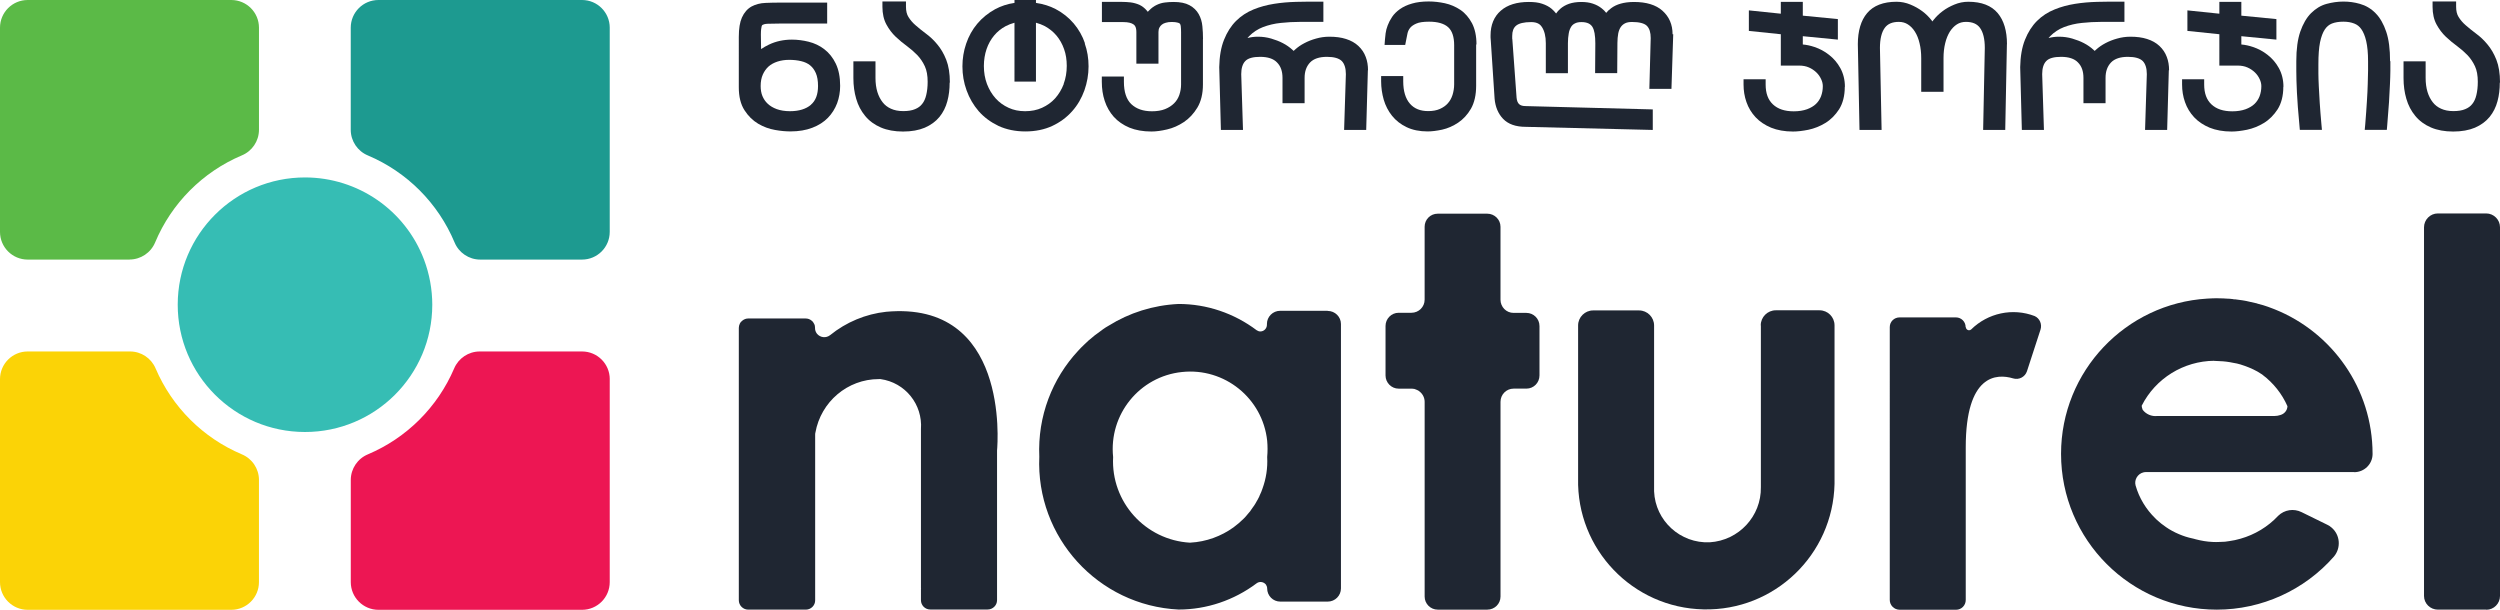 <?xml version="1.0" encoding="UTF-8"?><svg id="Layer_1" xmlns="http://www.w3.org/2000/svg" xmlns:xlink="http://www.w3.org/1999/xlink" viewBox="0 0 205 50"><defs><style>.cls-1{fill:#1f2632;}.cls-2{fill:#ed1653;}.cls-3{fill:url(#radial-gradient);}.cls-4{fill:#1d9a90;}.cls-5{fill:#fbd306;}.cls-6{fill:#5bba47;}</style><radialGradient id="radial-gradient" cx="25.01" cy="24.987" fx="25.01" fy="24.987" r="10.437" gradientUnits="userSpaceOnUse"><stop offset="0" stop-color="#36bdb4"/><stop offset="1" stop-color="#36bdb4"/></radialGradient></defs><g><path class="cls-1" d="M68.541,5.231c-.238-.493-.553-.893-.944-1.191-.383-.298-.817-.502-1.301-.621-.451-.111-.91-.17-1.361-.17-.68,0-1.31,.136-1.88,.408-.23,.111-.442,.23-.646,.366l-.017-1.182c0-.374,.034-.57,.06-.672s.068-.128,.094-.136c.051-.026,.162-.077,.417-.085,.255-.009,.587-.017,.987-.017h3.878V.213h-3.836c-.434,0-.851,.009-1.225,.026-.434,.017-.808,.119-1.131,.289-.34,.187-.612,.493-.799,.91-.17,.383-.255,.902-.255,1.582V7.161c0,.765,.153,1.395,.468,1.88,.298,.468,.68,.842,1.123,1.106,.434,.255,.893,.425,1.386,.51,.459,.085,.893,.119,1.267,.119,.672,0,1.267-.102,1.778-.298,.519-.196,.953-.476,1.284-.817s.587-.748,.757-1.199c.162-.442,.247-.919,.247-1.42,0-.714-.119-1.327-.357-1.82l.009,.009Zm-2.041,3.36c-.408,.349-.987,.527-1.718,.527-.417,0-.782-.06-1.089-.17-.298-.111-.544-.255-.74-.442-.196-.179-.332-.391-.434-.629-.102-.247-.145-.527-.145-.825,0-.357,.06-.68,.179-.944,.119-.264,.272-.476,.468-.655,.204-.179,.442-.306,.723-.4,.289-.094,.612-.145,.961-.145s.697,.034,1.004,.111c.281,.068,.527,.179,.723,.34,.196,.162,.349,.366,.468,.638,.119,.272,.179,.629,.179,1.055,0,.697-.196,1.208-.587,1.539h.009Z"/><path class="cls-1" d="M77.871,6.779c0,.536-.06,1.046-.187,1.514-.128,.493-.349,.927-.646,1.293-.306,.374-.714,.672-1.208,.885-.485,.204-1.089,.315-1.778,.315s-1.31-.111-1.82-.332c-.519-.221-.961-.544-1.293-.953-.332-.4-.578-.868-.731-1.403-.153-.519-.23-1.089-.23-1.693v-1.378h1.812v1.361c0,.425,.051,.808,.153,1.148,.102,.332,.247,.612,.434,.851,.179,.23,.4,.4,.68,.527s.612,.196,1.004,.196,.723-.051,.978-.162c.247-.102,.434-.238,.578-.425,.153-.187,.264-.434,.332-.723,.077-.315,.119-.68,.119-1.097,0-.51-.077-.936-.23-1.267-.162-.349-.366-.646-.604-.902-.255-.264-.536-.51-.834-.731-.34-.247-.655-.51-.944-.782-.306-.289-.561-.629-.765-1.004-.221-.4-.332-.893-.332-1.463V.119h1.931v.434c0,.349,.068,.629,.204,.842,.153,.247,.349,.476,.587,.68,.255,.221,.536,.451,.834,.672,.34,.247,.655,.544,.936,.885,.298,.349,.544,.774,.74,1.267,.196,.502,.298,1.123,.298,1.863l-.017,.017Z"/><path class="cls-1" d="M88.971,3.564c-.204-.612-.519-1.157-.927-1.642-.408-.476-.902-.876-1.488-1.182-.476-.247-1.012-.417-1.607-.502v-.238h-1.761V.238c-.587,.085-1.114,.264-1.59,.519-.57,.315-1.063,.714-1.463,1.191s-.706,1.029-.91,1.633c-.204,.595-.306,1.225-.306,1.863,0,.68,.111,1.335,.34,1.965,.23,.638,.561,1.208,.995,1.71,.442,.502,.987,.902,1.625,1.208,.646,.298,1.386,.451,2.203,.451s1.565-.153,2.203-.451c.638-.298,1.191-.706,1.633-1.208,.442-.493,.774-1.072,1.004-1.71,.221-.629,.34-1.293,.34-1.965s-.102-1.284-.315-1.888l.026,.009Zm-1.744,3.326c-.17,.442-.408,.842-.706,1.174s-.663,.587-1.072,.774-.876,.281-1.386,.281-.961-.094-1.361-.281c-.408-.187-.765-.442-1.063-.774-.298-.332-.536-.731-.706-1.174-.17-.451-.255-.944-.255-1.48,0-.493,.077-.961,.221-1.386,.145-.425,.357-.799,.621-1.114,.264-.315,.578-.57,.944-.765,.23-.119,.468-.213,.723-.281V6.694h1.761V1.863c.255,.068,.502,.162,.731,.281,.366,.204,.689,.459,.953,.774,.264,.315,.476,.689,.621,1.106,.153,.425,.221,.885,.221,1.378,0,.527-.085,1.029-.255,1.48l.009,.009Z"/><path class="cls-1" d="M98.641,3.181v3.742c0,.757-.153,1.395-.459,1.905-.298,.493-.672,.893-1.106,1.182s-.893,.493-1.378,.604c-.468,.111-.902,.17-1.284,.17-.689,0-1.293-.111-1.795-.315-.51-.213-.944-.51-1.284-.885-.332-.374-.587-.817-.748-1.31-.162-.485-.238-1.012-.238-1.565v-.434h1.812v.434c0,.834,.204,1.446,.604,1.829,.417,.391,.97,.587,1.701,.587,.408,0,.774-.06,1.072-.179s.544-.281,.74-.476c.196-.196,.332-.417,.425-.68,.094-.272,.145-.561,.145-.859V2.654c0-.196-.009-.366-.026-.51-.009-.085-.034-.153-.068-.196-.026-.034-.077-.06-.153-.085-.085-.026-.247-.06-.544-.06-.162,0-.315,.017-.459,.06-.128,.034-.238,.085-.323,.153-.085,.068-.153,.145-.204,.247-.051,.094-.077,.221-.077,.366v2.594h-1.812V2.628c0-.451-.162-.57-.213-.612-.179-.136-.459-.204-.851-.204h-1.761V.153h1.573c.289,0,.553,.017,.782,.043,.255,.034,.493,.102,.714,.196,.23,.111,.434,.264,.612,.476,.026,.034,.06,.068,.085,.102,.034-.043,.068-.085,.111-.119,.187-.196,.4-.349,.621-.451,.213-.102,.442-.17,.68-.196,.213-.026,.451-.043,.697-.043,.544,0,.97,.085,1.301,.264,.34,.179,.595,.434,.765,.74,.162,.289,.264,.621,.298,.995,.034,.332,.051,.68,.051,1.038l-.009-.017Z"/><path class="cls-1" d="M112.165,5.758h0l-.136,4.899h-1.812l.145-4.576c0-.493-.119-.859-.34-1.08-.23-.221-.629-.34-1.208-.34-.629,0-1.089,.153-1.386,.459-.298,.315-.451,.723-.451,1.267v2.075h-1.812v-2.075c0-.544-.145-.961-.451-1.267-.289-.306-.757-.459-1.386-.459-.578,0-.987,.111-1.208,.34-.221,.221-.34,.587-.34,1.08l.145,4.576h-1.812l-.136-5.154h0c.017-.876,.145-1.625,.391-2.237,.247-.621,.578-1.14,.987-1.548s.893-.723,1.437-.944c.519-.213,1.089-.366,1.676-.459,.578-.094,1.191-.145,1.812-.162,.604-.017,1.208-.017,1.803-.017h.434V1.795h-1.939c-.493,0-1.021,.026-1.556,.085-.51,.051-1.004,.17-1.454,.34-.434,.17-.817,.417-1.14,.748-.051,.051-.094,.102-.136,.153,.272-.077,.561-.111,.859-.111,.374,0,.74,.051,1.089,.153,.34,.102,.663,.221,.953,.374,.298,.153,.561,.34,.774,.536,.043,.034,.077,.068,.111,.102,.034-.034,.068-.068,.111-.102,.221-.204,.476-.383,.774-.536,.289-.153,.612-.281,.953-.374,.349-.102,.723-.153,1.089-.153,.519,0,.978,.06,1.369,.187,.408,.128,.748,.323,1.012,.57,.272,.255,.476,.553,.604,.902,.128,.332,.187,.697,.187,1.097l-.009-.009Z"/><path class="cls-1" d="M121.044,3.649v3.385c0,.757-.145,1.386-.425,1.88-.281,.485-.638,.868-1.055,1.148-.408,.272-.851,.468-1.31,.57-.442,.094-.842,.145-1.191,.145-.655,0-1.242-.119-1.718-.349-.485-.23-.885-.544-1.199-.936-.306-.383-.536-.825-.68-1.318-.136-.476-.213-.987-.213-1.505v-.434h1.812v.434c0,.799,.187,1.42,.553,1.837,.357,.408,.851,.604,1.497,.604,.374,0,.697-.06,.961-.179s.485-.272,.646-.459c.17-.187,.298-.417,.383-.68,.085-.272,.136-.57,.136-.876V3.708c0-.68-.162-1.174-.485-1.471-.332-.306-.868-.459-1.573-.459-.468,0-.825,.051-1.063,.162-.23,.102-.391,.221-.493,.349-.111,.145-.179,.289-.213,.451-.043,.221-.085,.417-.119,.595l-.068,.349h-1.693l.034-.459c.009-.128,.026-.289,.051-.485,.026-.213,.085-.434,.17-.655,.085-.23,.204-.459,.357-.689,.162-.247,.383-.459,.655-.655,.272-.187,.595-.34,.987-.451,.383-.111,.834-.17,1.361-.17,.442,0,.885,.051,1.327,.145,.468,.102,.893,.289,1.276,.544,.391,.264,.706,.638,.953,1.097,.238,.459,.366,1.046,.366,1.735l-.025,.009Z"/><path class="cls-1" d="M137.204,2.807v.017l-.145,4.465h-1.812l.111-4.168c0-.459-.102-.791-.315-1.004-.204-.204-.621-.315-1.216-.315-.238,0-.425,.034-.578,.111-.145,.077-.255,.17-.349,.306s-.162,.315-.204,.519c-.043,.238-.068,.502-.068,.791l-.017,2.467h-1.812l.017-2.441c0-.298-.017-.578-.06-.825-.034-.204-.094-.383-.179-.527-.077-.119-.179-.213-.315-.281-.145-.068-.332-.111-.57-.111s-.408,.034-.553,.111c-.136,.068-.238,.162-.315,.289-.085,.145-.153,.315-.187,.527-.043,.238-.068,.502-.068,.799v2.467h-1.812V3.538c0-.561-.111-1.004-.323-1.327-.111-.17-.323-.4-.876-.4-.587,0-1.012,.102-1.242,.298-.213,.179-.315,.451-.315,.842v.221l.009,.034,.349,4.805c.051,.502,.264,.689,.757,.689h.009l10.402,.272v1.684l-10.419-.255c-.817,0-1.437-.221-1.854-.655-.4-.417-.638-.978-.697-1.65h0l-.315-4.797c-.009-.068-.017-.136-.017-.221v-.17c0-.859,.281-1.548,.842-2.033,.544-.476,1.318-.714,2.296-.714,.434,0,.791,.043,1.089,.145,.306,.102,.57,.238,.782,.417,.136,.119,.264,.247,.366,.383,.094-.136,.204-.264,.332-.374,.196-.179,.451-.323,.74-.425,.281-.094,.621-.145,.995-.145,.349,0,.672,.043,.944,.136,.281,.094,.519,.221,.723,.383,.145,.111,.272,.238,.374,.374,.111-.136,.247-.272,.408-.383,.213-.162,.476-.289,.782-.374,.298-.085,.663-.136,1.089-.136,1.012,0,1.795,.238,2.33,.714,.553,.493,.834,1.14,.834,1.939l.051-.009Z"/><path class="cls-1" d="M151.272,7.119c0,.74-.162,1.361-.468,1.846-.306,.468-.68,.851-1.131,1.123-.434,.264-.902,.451-1.386,.553-.468,.094-.893,.145-1.259,.145-.689,0-1.293-.111-1.795-.315-.51-.213-.944-.502-1.276-.859s-.587-.774-.748-1.242c-.162-.459-.238-.944-.238-1.437v-.434h1.812v.434c0,.714,.196,1.25,.595,1.625,.408,.383,.97,.57,1.71,.57,.417,0,.782-.06,1.089-.17,.298-.111,.544-.255,.731-.434s.323-.391,.417-.629c.094-.255,.145-.527,.145-.825,0-.187-.043-.383-.136-.578-.094-.204-.221-.391-.391-.553-.17-.162-.374-.306-.612-.408-.23-.102-.502-.153-.799-.153h-1.505V2.807l-2.62-.272V.851l2.62,.272V.153h1.803V1.284l2.875,.281v1.684l-2.875-.281v.68c.306,.026,.629,.094,.953,.204,.434,.145,.834,.357,1.199,.646,.374,.289,.689,.655,.927,1.089,.247,.451,.374,.961,.374,1.539l-.008-.009Z"/><path class="cls-1" d="M164.566,3.623h0l-.136,7.034h-1.812l.136-6.728c0-.74-.136-1.293-.4-1.65-.238-.323-.612-.485-1.148-.485-.281,0-.527,.068-.74,.204-.23,.145-.417,.349-.578,.595-.162,.264-.298,.587-.383,.953-.094,.383-.136,.791-.136,1.216v2.764h-1.829v-2.764c0-.425-.043-.842-.136-1.216-.085-.366-.213-.689-.383-.953-.153-.247-.349-.451-.578-.595-.213-.136-.451-.204-.74-.204-.536,0-.91,.162-1.148,.485-.264,.357-.4,.919-.4,1.65l.136,6.728h-1.812l-.136-7.034c0-1.089,.255-1.948,.757-2.543,.519-.621,1.335-.936,2.415-.936,.391,0,.774,.077,1.14,.23,.349,.145,.672,.323,.97,.544s.553,.476,.765,.748c.026,.034,.043,.06,.068,.094,.026-.034,.043-.06,.068-.094,.213-.272,.468-.527,.765-.748,.289-.221,.621-.4,.97-.544,.366-.153,.748-.23,1.14-.23,1.089,0,1.897,.315,2.415,.936,.502,.595,.757,1.454,.757,2.543h-.008Z"/><path class="cls-1" d="M177.843,5.758h0l-.136,4.899h-1.812l.145-4.576c0-.493-.119-.859-.34-1.08-.23-.221-.629-.34-1.208-.34-.629,0-1.089,.153-1.386,.459-.298,.315-.451,.723-.451,1.267v2.075h-1.812v-2.075c0-.544-.145-.961-.451-1.267-.289-.306-.757-.459-1.386-.459-.578,0-.987,.111-1.208,.34-.221,.221-.34,.587-.34,1.08l.145,4.576h-1.812l-.136-5.154h0c.017-.876,.145-1.625,.391-2.237,.247-.621,.578-1.14,.987-1.548,.408-.408,.893-.723,1.446-.944,.519-.213,1.089-.366,1.676-.459,.578-.094,1.191-.145,1.812-.162,.604-.017,1.208-.017,1.803-.017h.434V1.795h-1.939c-.493,0-1.021,.026-1.556,.085-.51,.051-1.004,.17-1.454,.34-.434,.17-.817,.417-1.14,.748-.051,.051-.094,.102-.136,.153,.272-.077,.561-.111,.859-.111,.374,0,.74,.051,1.089,.153,.34,.102,.663,.221,.953,.374,.298,.153,.561,.34,.774,.536,.043,.034,.077,.068,.111,.102,.034-.034,.068-.068,.111-.102,.221-.204,.485-.383,.774-.536,.289-.153,.612-.281,.953-.374,.357-.102,.723-.153,1.089-.153,.519,0,.978,.06,1.369,.187,.408,.128,.748,.323,1.012,.57,.272,.255,.476,.553,.604,.902,.128,.332,.187,.697,.187,1.097l-.017-.009Z"/><path class="cls-1" d="M187.232,7.119c0,.74-.162,1.361-.468,1.846-.306,.468-.68,.851-1.131,1.123-.434,.264-.902,.451-1.386,.553-.468,.094-.893,.145-1.259,.145-.689,0-1.293-.111-1.795-.315-.51-.213-.944-.502-1.276-.859s-.587-.774-.748-1.242c-.162-.459-.238-.944-.238-1.437v-.434h1.812v.434c0,.714,.196,1.25,.595,1.625,.408,.383,.97,.57,1.71,.57,.417,0,.782-.06,1.089-.17,.298-.111,.544-.255,.731-.434s.323-.391,.417-.629c.094-.255,.145-.527,.145-.825,0-.187-.043-.383-.136-.578-.094-.204-.221-.391-.391-.553-.17-.162-.374-.306-.612-.408-.23-.102-.502-.153-.799-.153h-1.505V2.807l-2.62-.272V.851l2.62,.272V.153h1.803V1.284l2.875,.281v1.684l-2.875-.281v.68c.306,.026,.629,.094,.953,.204,.434,.145,.834,.357,1.199,.646,.374,.289,.689,.655,.927,1.089,.247,.451,.374,.961,.374,1.539l-.008-.009Z"/><path class="cls-1" d="M196.01,5.018v.799c0,.315-.017,.68-.034,1.097-.017,.417-.043,.91-.077,1.454-.034,.536-.085,1.174-.145,1.88l-.034,.4h-1.812l.043-.468c.06-.706,.102-1.344,.136-1.888,.034-.544,.06-1.021,.068-1.42,.009-.391,.017-.748,.026-1.063v-.782c0-.663-.051-1.216-.153-1.659-.094-.408-.23-.74-.4-.978-.153-.221-.34-.366-.578-.459-.255-.102-.553-.153-.893-.153-.366,0-.689,.051-.944,.153-.23,.094-.417,.247-.578,.485-.17,.255-.298,.604-.391,1.046-.094,.468-.136,1.072-.136,1.795v.782c0,.298,.017,.646,.034,1.046,.017,.391,.043,.851,.077,1.361,.034,.502,.077,1.08,.136,1.727l.043,.476h-1.812l-.034-.391c-.102-1.072-.17-1.973-.204-2.679-.034-.706-.051-1.301-.051-1.778v-.791c0-.978,.111-1.786,.323-2.407,.221-.638,.519-1.157,.885-1.522,.374-.374,.808-.638,1.284-.765,.442-.119,.902-.187,1.369-.187s.91,.06,1.352,.187c.485,.136,.919,.391,1.284,.765,.366,.366,.663,.885,.876,1.522,.213,.621,.315,1.437,.315,2.407l.026,.009Z"/><path class="cls-1" d="M204.983,6.779c0,.536-.06,1.046-.187,1.514-.128,.493-.349,.927-.646,1.293-.306,.374-.714,.672-1.208,.885-.485,.204-1.089,.315-1.778,.315s-1.31-.111-1.82-.332c-.519-.221-.961-.544-1.293-.953-.332-.4-.578-.868-.731-1.403-.153-.519-.23-1.089-.23-1.693v-1.378h1.812v1.361c0,.425,.051,.808,.153,1.148,.102,.332,.247,.612,.434,.851,.179,.23,.4,.4,.68,.527s.612,.196,1.004,.196,.723-.051,.978-.162c.247-.102,.434-.238,.578-.425,.153-.187,.264-.434,.332-.723,.077-.315,.119-.68,.119-1.097,0-.51-.077-.936-.23-1.267-.162-.349-.366-.646-.604-.902-.255-.264-.536-.51-.834-.731-.34-.247-.655-.51-.944-.782-.306-.289-.561-.629-.765-1.004-.221-.4-.332-.893-.332-1.463V.119h1.931v.434c0,.349,.068,.629,.204,.842,.153,.247,.349,.476,.587,.68,.255,.221,.536,.451,.834,.672,.34,.247,.655,.544,.936,.885,.298,.349,.544,.774,.74,1.267,.196,.502,.298,1.123,.298,1.863l-.017,.017Z"/></g><g><path class="cls-1" d="M81.758,36.926v12.292c0,.421-.351,.761-.771,.761h-4.708c-.421,0-.761-.341-.761-.761v-.942c.01-.02,.01-.04,0-.06v-13.023c.15-2.034-1.292-3.827-3.316-4.107h-.14c-2.565,0-4.749,1.863-5.199,4.388-.02,.06-.02,.12-.02,.18v13.564c.01,.421-.341,.771-.761,.771h-4.728c-.421,0-.771-.341-.771-.771V26.888c0-.12,.03-.24,.08-.341,.05-.11,.13-.2,.23-.271,.13-.1,.291-.16,.461-.16h4.708c.18,0,.351,.06,.481,.17,.1,.07,.17,.17,.22,.28,.05,.09,.07,.2,.07,.321v.04c0,.15,.06,.311,.16,.441,.27,.321,.741,.381,1.082,.11,1.312-1.062,2.915-1.733,4.598-1.913,10.038-.912,9.146,10.689,9.086,11.36Z"/><path id="Path_310" class="cls-1" d="M108.877,25.496l-.02-.01h-3.887c-.601,0-1.082,.491-1.082,1.072v.07c0,.301-.24,.551-.541,.551-.11,0-.21-.04-.301-.1-1.853-1.393-4.087-2.154-6.402-2.154-2.104,.1-4.047,.731-5.72,1.773-.17,.09-.331,.2-.491,.311-.03,.02-.06,.04-.09,.07-.381,.26-.741,.541-1.082,.842-.13,.12-.25,.23-.361,.341-.17,.16-.341,.331-.501,.511-2.104,2.264-3.326,5.35-3.176,8.676-.291,6.602,4.819,12.212,11.421,12.533,2.304,0,4.548-.761,6.402-2.154,.24-.18,.581-.12,.761,.11,.06,.09,.1,.2,.1,.311,0,.601,.481,1.082,1.072,1.082h3.897c.601,0,1.082-.491,1.082-1.082V26.568c0-.591-.491-1.072-1.082-1.072Zm-11.29,19.004c-3.677-.21-6.502-3.346-6.311-7.023-.361-3.486,2.164-6.612,5.65-6.973,3.486-.371,6.612,2.154,6.983,5.64,.04,.451,.04,.892,0,1.332,.05,.902-.09,1.773-.381,2.575-.06,.19-.14,.381-.23,.561-.03,.09-.07,.18-.12,.26-.04,.08-.08,.16-.13,.23v.01l-.01,.01c-.03,.07-.08,.14-.12,.21-.05,.09-.11,.17-.17,.25-.06,.1-.13,.2-.21,.301v.01c-.07,.09-.15,.18-.23,.271-.04,.06-.1,.12-.15,.18-.05,.05-.11,.11-.16,.17-.26,.26-.551,.511-.852,.731-1.002,.721-2.224,1.182-3.546,1.252h-.01Z"/><path class="cls-1" d="M205,18.634v30.234c0,.621-.501,1.132-1.122,1.132l-.01-.01h-3.957c-.631,0-1.142-.501-1.142-1.122V18.644c0-.631,.511-1.142,1.132-1.142h3.967c.621,0,1.132,.511,1.132,1.132Z"/><path class="cls-1" d="M126.238,26.728v4.057c0,.591-.471,1.082-1.072,1.082h-1.052c-.591,0-1.072,.481-1.072,1.082v15.969c0,.591-.481,1.072-1.082,1.072h-4.067c-.591,0-1.072-.481-1.072-1.072v-15.969c0-.08-.01-.17-.03-.25-.05-.21-.16-.391-.311-.531-.09-.09-.19-.16-.311-.2l-.01-.01c-.12-.06-.25-.09-.391-.09h-1.082c-.591,0-1.072-.491-1.072-1.082v-4.057c0-.591,.481-1.082,1.072-1.082h1.052c.601,0,1.082-.481,1.082-1.072v-5.981c0-.591,.471-1.072,1.072-1.072h4.067c.591,0,1.082,.481,1.082,1.072v5.981c0,.591,.471,1.082,1.072,1.082h1.052c.591,0,1.072,.481,1.072,1.072Z"/><path class="cls-1" d="M150.432,26.678v13.003c-.13,5.81-4.929,10.419-10.739,10.288-5.81-.12-10.419-4.929-10.288-10.739v-12.543c0-.681,.561-1.232,1.232-1.232h3.767c.681,0,1.232,.561,1.232,1.232v13.604c.1,2.414,2.154,4.288,4.568,4.177,2.374-.15,4.228-2.134,4.188-4.518v-13.254l-.01-.02c0-.681,.561-1.232,1.232-1.232h3.586c.691,0,1.232,.561,1.232,1.232Z"/><path class="cls-1" d="M167.322,27.029l-1.112,3.416c-.16,.471-.661,.731-1.142,.581-1.342-.401-3.877-.351-3.877,5.66v12.512c0,.441-.351,.801-.791,.801h-4.638c-.451-.01-.801-.371-.801-.801V26.818c0-.441,.361-.791,.801-.791h4.628c.431,0,.791,.351,.791,.791h.01c.01,.06,.03,.12,.07,.17,.09,.11,.26,.13,.371,.03,1.372-1.352,3.406-1.793,5.209-1.102,.421,.19,.621,.671,.481,1.112Z"/><path id="Path_315" class="cls-1" d="M186.527,25.366c-.06-.02-.12-.05-.18-.07-.25-.1-.511-.19-.771-.271-.16-.05-.321-.09-.481-.13v-.01c-.2-.05-.411-.1-.621-.14-.2-.05-.401-.09-.601-.12-.2-.03-.391-.06-.591-.08-.07,.01-.13,0-.19-.02-.18-.02-.361-.04-.551-.04-.17-.02-.341-.02-.521-.02-.07-.01-.15-.01-.23-.01-.13,0-.25,0-.381,.01-.14,0-.27,.01-.411,.02-6.682,.401-11.992,5.941-11.992,12.733,0,7.053,5.72,12.773,12.773,12.773,3.677,0,7.183-1.593,9.607-4.358,.591-.711,.511-1.773-.2-2.374-.1-.09-.22-.17-.351-.23l-2.104-1.032c-.641-.321-1.413-.2-1.923,.301-.852,.912-1.923,1.543-3.076,1.873-.311,.09-.621,.16-.932,.2-.12,.02-.23,.04-.351,.05-.15,.01-.311,.02-.461,.02-.18,.01-.361,.01-.551,0-.471-.02-.932-.1-1.393-.22-.06-.01-.12-.03-.18-.05-.03,0-.06-.01-.09-.02-.381-.08-.751-.2-1.102-.351-.19-.08-.381-.17-.561-.271-.17-.09-.331-.19-.491-.301-.271-.18-.531-.391-.771-.611l-.12-.12c-.751-.731-1.322-1.663-1.613-2.695-.12-.461,.17-.942,.631-1.062,.08-.02,.15-.03,.23-.03h17.061l.01,.01c.821,0,1.493-.661,1.503-1.473v-.02c0-5.37-3.326-9.978-8.024-11.861Zm.461,8.666c-.15,.05-.311,.08-.481,.08h-9.617c-.451,.05-.912-.14-1.192-.511l-.06-.19c-.01-.05-.01-.1-.02-.14,1.132-2.244,3.436-3.667,5.951-3.687l.01,.01h.04l.391,.02c.371,.01,.751,.06,1.122,.14,.19,.03,.391,.07,.581,.13,.481,.15,.942,.331,1.393,.581,.13,.08,.271,.16,.401,.25l.02,.02c.892,.671,1.593,1.553,2.044,2.575-.01,.341-.25,.631-.581,.721Z"/></g><g id="logo"><path id="cub_1" class="cls-6" d="M10.624,21.286H2.272C1.017,21.286,0,20.269,0,19.014H0V2.272C0,1.017,1.017,0,2.272,0h0s16.691,0,16.691,0C20.219,0,21.236,1.017,21.236,2.272h0V10.647c-.004,.919-.559,1.745-1.408,2.096-3.209,1.357-5.759,3.916-7.105,7.13-.352,.85-1.18,1.405-2.1,1.408"/><path id="cub_4" class="cls-5" d="M21.234,39.351v8.382c0,1.255-1.017,2.272-2.272,2.272H2.272c-1.255,0-2.272-1.017-2.272-2.272H0V31.092c-0-1.255,1.017-2.272,2.272-2.272H10.668c.915,.003,1.739,.553,2.093,1.396,1.357,3.172,3.89,5.694,7.067,7.038,.849,.352,1.404,1.179,1.408,2.097"/><path id="oval" class="cls-3" d="M35.447,24.998c-.006,5.764-4.684,10.432-10.448,10.426-5.764-.006-10.432-4.684-10.426-10.448,.006-5.764,4.684-10.432,10.448-10.426,4.332,.005,8.211,2.685,9.747,6.735,.448,1.187,.678,2.445,.679,3.713"/><path id="cub_3" class="cls-2" d="M49.998,31.092v16.641c0,1.255-1.017,2.272-2.272,2.272H31.036c-1.255,0-2.272-1.017-2.272-2.272v-8.382c.004-.919,.559-1.746,1.408-2.097,3.177-1.344,5.71-3.867,7.067-7.038,.355-.843,1.179-1.392,2.093-1.396h8.396c1.255,0,2.272,1.017,2.272,2.272v0"/><path id="cub_2" class="cls-4" d="M49.998,2.272V19.014c0,1.255-1.017,2.272-2.272,2.272h-8.352c-.92-.002-1.749-.558-2.1-1.408-1.345-3.214-3.896-5.773-7.105-7.13-.849-.351-1.404-1.178-1.408-2.096V2.272C28.761,1.017,29.778,0,31.033,0c.001,0,.002,0,.003,0h16.691c1.255-0,2.272,1.017,2.272,2.272v0"/></g></svg>